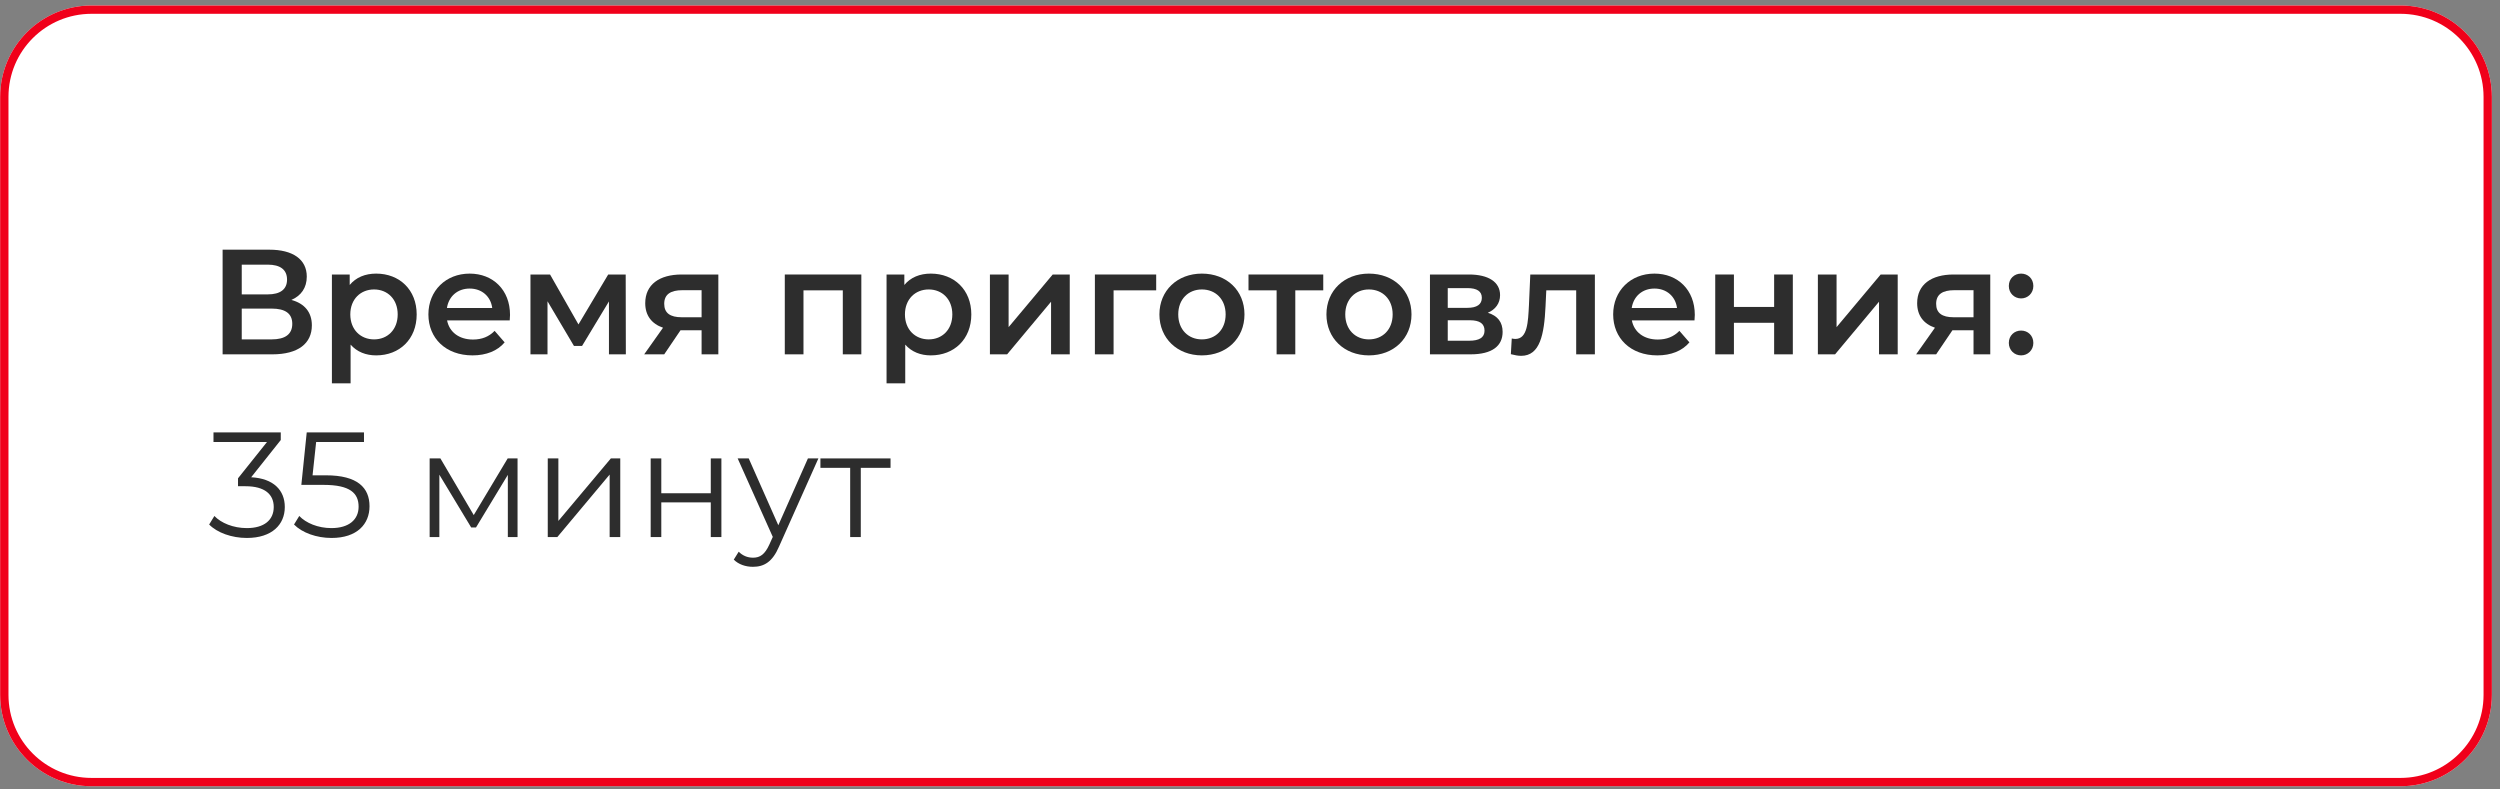 <?xml version="1.0" encoding="UTF-8"?>
<svg xmlns="http://www.w3.org/2000/svg" width="301" height="95" viewBox="0 0 301 95" fill="none">
  <rect x="0" y="0" width="301" height="95" fill="#808080" stroke="none"/>
  <path d="M0.02 11.662C0.02 5.587 4.945 0.662 11.02 0.662H289.02C295.095 0.662 300.02 5.587 300.02 11.662V83.662C300.02 89.737 295.095 94.662 289.02 94.662H11.02C4.945 94.662 0.02 89.737 0.02 83.662V11.662Z" fill="white"></path>
  <path fill-rule="evenodd" clip-rule="evenodd" d="M289.02 1.662H11.02C5.497 1.662 1.02 6.139 1.02 11.662V83.662C1.02 89.185 5.497 93.662 11.02 93.662H289.02C294.543 93.662 299.02 89.185 299.02 83.662V11.662C299.02 6.139 294.543 1.662 289.02 1.662ZM11.02 0.662C4.945 0.662 0.02 5.587 0.02 11.662V83.662C0.02 89.737 4.945 94.662 11.02 94.662H289.02C295.095 94.662 300.02 89.737 300.02 83.662V11.662C300.02 5.587 295.095 0.662 289.02 0.662H11.02Z" fill="#F0001A"></path>
  <path d="M107.221 55.194V56.328H103.639V64.662H102.361V56.328H98.779V55.194H107.221Z" fill="#2D2D2D"></path>
  <path d="M97.274 55.194H98.534L93.8 65.796C93.008 67.65 92 68.244 90.65 68.244C89.768 68.244 88.922 67.956 88.346 67.38L88.94 66.426C89.408 66.894 89.984 67.146 90.668 67.146C91.514 67.146 92.09 66.75 92.63 65.562L93.044 64.644L88.814 55.194H90.146L93.71 63.24L97.274 55.194Z" fill="#2D2D2D"></path>
  <path d="M78.342 64.662V55.194H79.62V59.388H85.578V55.194H86.856V64.662H85.578V60.486H79.62V64.662H78.342Z" fill="#2D2D2D"></path>
  <path d="M65.95 64.662V55.194H67.228V62.718L73.546 55.194H74.68V64.662H73.401V57.138L67.102 64.662H65.95Z" fill="#2D2D2D"></path>
  <path d="M61.125 55.194H62.313V64.662H61.143V57.174L57.309 63.51H56.733L52.899 57.156V64.662H51.729V55.194H53.025L57.039 62.016L61.125 55.194Z" fill="#2D2D2D"></path>
  <path d="M39.252 57.228C43.05 57.228 44.49 58.722 44.49 60.955C44.49 63.096 42.996 64.77 39.918 64.77C38.1 64.77 36.372 64.141 35.4 63.151L36.03 62.124C36.84 62.971 38.28 63.583 39.9 63.583C42.042 63.583 43.176 62.538 43.176 61.008C43.176 59.389 42.168 58.38 38.964 58.38H36.282L36.93 52.062H43.824V53.215H38.064L37.632 57.228H39.252Z" fill="#2D2D2D"></path>
  <path d="M30.24 57.462C32.94 57.606 34.29 59.029 34.29 61.044C34.29 63.151 32.76 64.77 29.718 64.77C27.9 64.77 26.154 64.141 25.182 63.151L25.812 62.124C26.622 62.971 28.08 63.583 29.718 63.583C31.806 63.583 32.958 62.611 32.958 61.044C32.958 59.532 31.896 58.542 29.556 58.542H28.656V57.589L32.148 53.215H25.704V52.062H33.804V52.98L30.24 57.462Z" fill="#2D2D2D"></path>
  <path d="M243.339 35.93C242.529 35.93 241.863 35.3 241.863 34.436C241.863 33.536 242.529 32.942 243.339 32.942C244.149 32.942 244.815 33.536 244.815 34.436C244.815 35.3 244.149 35.93 243.339 35.93ZM243.339 42.788C242.529 42.788 241.863 42.158 241.863 41.294C241.863 40.394 242.529 39.8 243.339 39.8C244.149 39.8 244.815 40.394 244.815 41.294C244.815 42.158 244.149 42.788 243.339 42.788Z" fill="#2D2D2D"></path>
  <path d="M235.218 33.05H239.628V42.662H237.612V39.764H235.074L233.112 42.662H230.7L232.968 39.458C231.6 38.99 230.826 37.982 230.826 36.506C230.826 34.256 232.536 33.05 235.218 33.05ZM235.29 34.94C233.904 34.94 233.112 35.426 233.112 36.578C233.112 37.694 233.832 38.198 235.218 38.198H237.612V34.94H235.29Z" fill="#2D2D2D"></path>
  <path d="M218.872 42.662V33.05H221.122V39.386L226.432 33.05H228.484V42.662H226.234V36.326L220.942 42.662H218.872Z" fill="#2D2D2D"></path>
  <path d="M206.514 42.662V33.05H208.764V36.956H213.606V33.05H215.856V42.662H213.606V38.864H208.764V42.662H206.514Z" fill="#2D2D2D"></path>
  <path d="M204.054 37.91C204.054 38.09 204.036 38.36 204.018 38.576H196.476C196.746 39.98 197.916 40.88 199.59 40.88C200.67 40.88 201.516 40.538 202.2 39.836L203.406 41.222C202.542 42.248 201.192 42.788 199.536 42.788C196.314 42.788 194.226 40.718 194.226 37.856C194.226 34.994 196.332 32.942 199.194 32.942C202.002 32.942 204.054 34.904 204.054 37.91ZM199.194 34.742C197.736 34.742 196.674 35.678 196.458 37.082H201.912C201.732 35.696 200.67 34.742 199.194 34.742Z" fill="#2D2D2D"></path>
  <path d="M184.247 33.05H192.023V42.662H189.773V34.958H186.173L186.083 36.866C185.921 40.286 185.417 42.842 183.149 42.842C182.789 42.842 182.375 42.77 181.907 42.644L182.015 40.754C182.177 40.79 182.321 40.808 182.447 40.808C183.923 40.808 183.977 38.756 184.085 36.758L184.247 33.05Z" fill="#2D2D2D"></path>
  <path d="M179.133 37.658C180.321 38.018 180.915 38.792 180.915 39.962C180.915 41.654 179.655 42.662 177.063 42.662H172.167V33.05H176.865C179.205 33.05 180.609 33.95 180.609 35.534C180.609 36.524 180.051 37.262 179.133 37.658ZM174.309 34.688V37.064H176.667C177.819 37.064 178.413 36.65 178.413 35.858C178.413 35.066 177.819 34.688 176.667 34.688H174.309ZM176.883 41.024C178.089 41.024 178.737 40.646 178.737 39.818C178.737 38.972 178.179 38.558 176.955 38.558H174.309V41.024H176.883Z" fill="#2D2D2D"></path>
  <path d="M164.814 42.788C161.862 42.788 159.702 40.736 159.702 37.856C159.702 34.976 161.862 32.942 164.814 32.942C167.802 32.942 169.944 34.976 169.944 37.856C169.944 40.736 167.802 42.788 164.814 42.788ZM164.814 40.862C166.452 40.862 167.676 39.692 167.676 37.856C167.676 36.02 166.452 34.85 164.814 34.85C163.194 34.85 161.97 36.02 161.97 37.856C161.97 39.692 163.194 40.862 164.814 40.862Z" fill="#2D2D2D"></path>
  <path d="M159.32 33.05V34.958H155.954V42.662H153.704V34.958H150.32V33.05H159.32Z" fill="#2D2D2D"></path>
  <path d="M144.705 42.788C141.753 42.788 139.593 40.736 139.593 37.856C139.593 34.976 141.753 32.942 144.705 32.942C147.693 32.942 149.835 34.976 149.835 37.856C149.835 40.736 147.693 42.788 144.705 42.788ZM144.705 40.862C146.343 40.862 147.567 39.692 147.567 37.856C147.567 36.02 146.343 34.85 144.705 34.85C143.085 34.85 141.861 36.02 141.861 37.856C141.861 39.692 143.085 40.862 144.705 40.862Z" fill="#2D2D2D"></path>
  <path d="M139.205 33.05V34.958H134.075V42.662H131.825V33.05H139.205Z" fill="#2D2D2D"></path>
  <path d="M119.186 42.662V33.05H121.436V39.386L126.746 33.05H128.798V42.662H126.548V36.326L121.256 42.662H119.186Z" fill="#2D2D2D"></path>
  <path d="M112.069 32.942C114.877 32.942 116.947 34.886 116.947 37.856C116.947 40.844 114.877 42.788 112.069 42.788C110.845 42.788 109.765 42.374 108.991 41.492V46.154H106.741V33.05H108.883V34.31C109.639 33.392 110.755 32.942 112.069 32.942ZM111.817 40.862C113.437 40.862 114.661 39.692 114.661 37.856C114.661 36.02 113.437 34.85 111.817 34.85C110.197 34.85 108.955 36.02 108.955 37.856C108.955 39.692 110.197 40.862 111.817 40.862Z" fill="#2D2D2D"></path>
  <path d="M94.489 33.05H103.705V42.662H101.473V34.958H96.739V42.662H94.489V33.05Z" fill="#2D2D2D"></path>
  <path d="M82.078 33.05H86.488V42.662H84.472V39.764H81.934L79.972 42.662H77.56L79.828 39.458C78.46 38.99 77.686 37.982 77.686 36.506C77.686 34.256 79.396 33.05 82.078 33.05ZM82.15 34.94C80.764 34.94 79.972 35.426 79.972 36.578C79.972 37.694 80.692 38.198 82.078 38.198H84.472V34.94H82.15Z" fill="#2D2D2D"></path>
  <path d="M75.352 42.662H73.318V36.29L70.078 41.654H69.106L65.92 36.272V42.662H63.868V33.05H66.226L69.646 39.062L73.228 33.05H75.334L75.352 42.662Z" fill="#2D2D2D"></path>
  <path d="M61.407 37.91C61.407 38.09 61.389 38.36 61.371 38.576H53.829C54.099 39.98 55.269 40.88 56.943 40.88C58.023 40.88 58.869 40.538 59.553 39.836L60.759 41.222C59.895 42.248 58.545 42.788 56.889 42.788C53.667 42.788 51.579 40.718 51.579 37.856C51.579 34.994 53.685 32.942 56.547 32.942C59.355 32.942 61.407 34.904 61.407 37.91ZM56.547 34.742C55.089 34.742 54.027 35.678 53.811 37.082H59.265C59.085 35.696 58.023 34.742 56.547 34.742Z" fill="#2D2D2D"></path>
  <path d="M45.29 32.942C48.098 32.942 50.168 34.886 50.168 37.856C50.168 40.844 48.098 42.788 45.29 42.788C44.066 42.788 42.986 42.374 42.212 41.492V46.154H39.962V33.05H42.104V34.31C42.86 33.392 43.976 32.942 45.29 32.942ZM45.038 40.862C46.658 40.862 47.882 39.692 47.882 37.856C47.882 36.02 46.658 34.85 45.038 34.85C43.418 34.85 42.176 36.02 42.176 37.856C42.176 39.692 43.418 40.862 45.038 40.862Z" fill="#2D2D2D"></path>
  <path d="M35.082 36.111C36.666 36.542 37.548 37.587 37.548 39.17C37.548 41.349 35.91 42.663 32.778 42.663H26.802V30.062H32.436C35.244 30.062 36.936 31.215 36.936 33.303C36.936 34.653 36.252 35.606 35.082 36.111ZM29.106 31.863V35.444H32.238C33.75 35.444 34.56 34.833 34.56 33.663C34.56 32.474 33.75 31.863 32.238 31.863H29.106ZM32.706 40.862C34.326 40.862 35.19 40.251 35.19 38.99C35.19 37.73 34.326 37.154 32.706 37.154H29.106V40.862H32.706Z" fill="#2D2D2D"></path>
</svg>
